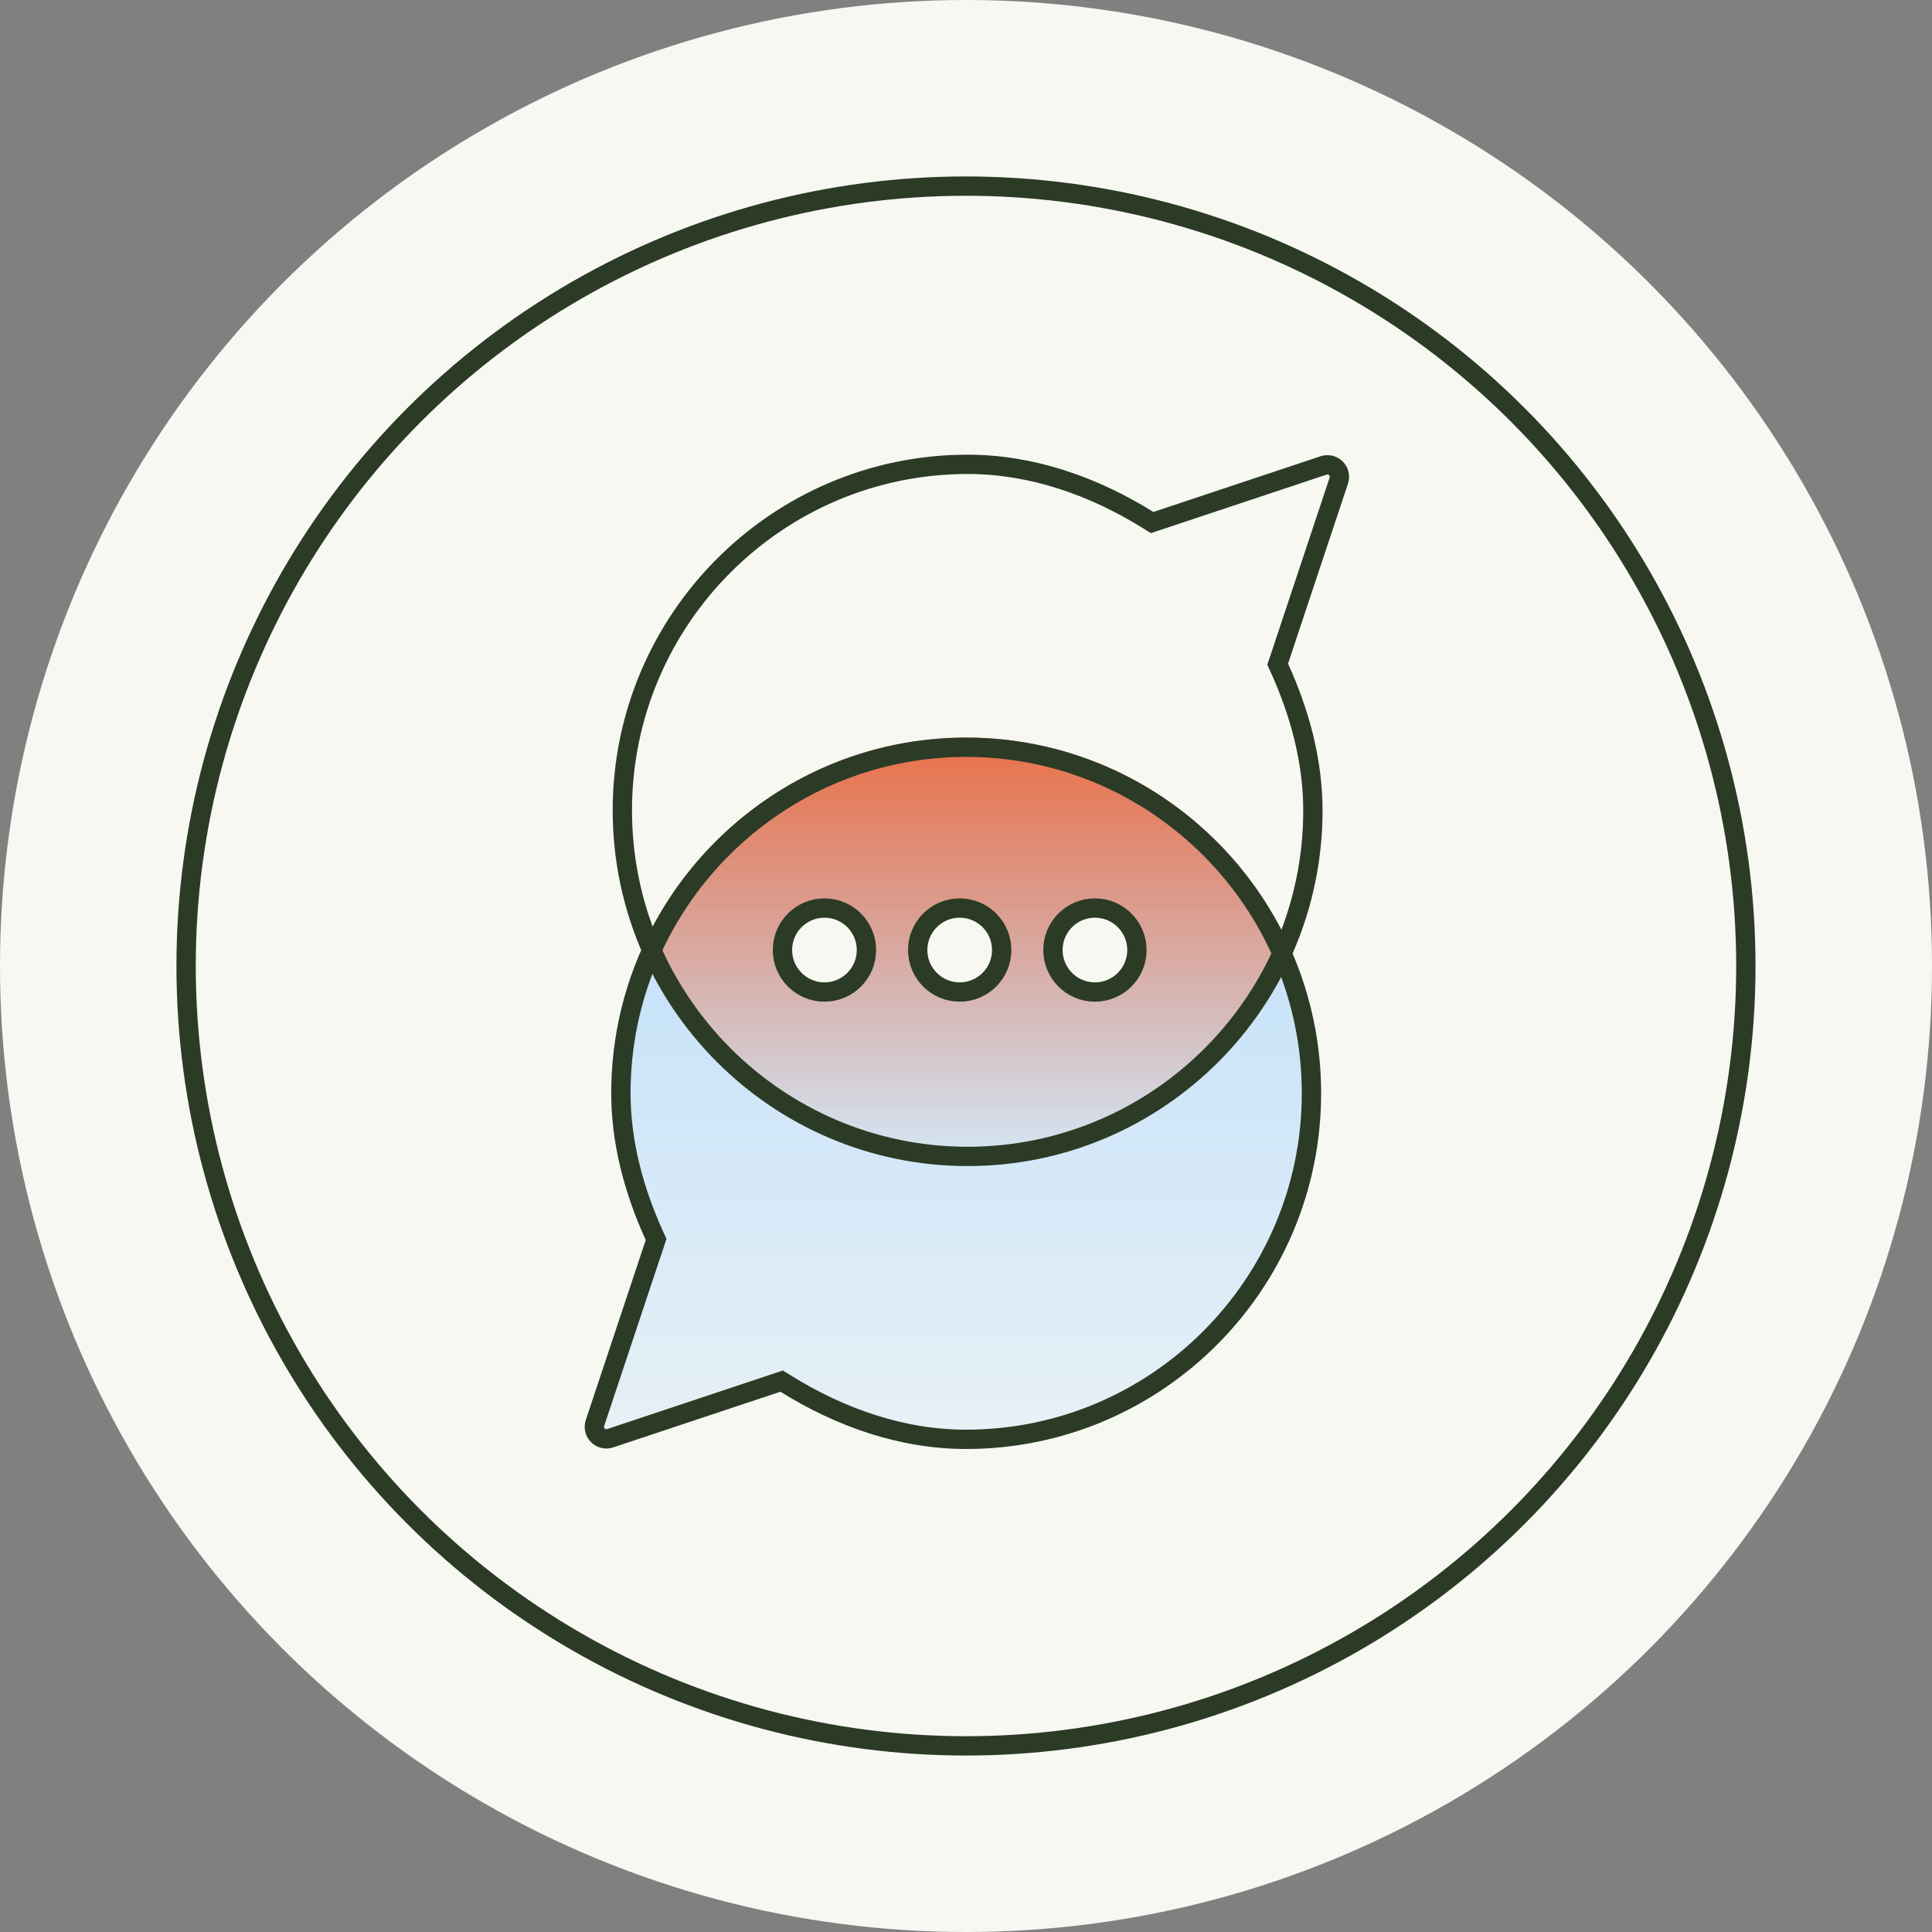 <?xml version="1.0" encoding="UTF-8"?>
<svg xmlns="http://www.w3.org/2000/svg" xmlns:xlink="http://www.w3.org/1999/xlink" id="uuid-1d5b228b-3f50-4cb8-bf7e-e622e90abe87" viewBox="0 0 200 200">
  <rect x="0" y="0" width="200" height="200" fill="#808080" stroke="none"/>
  <defs>
    <linearGradient id="uuid-ab147d09-f023-4b17-ae35-c72a77144501" x1="304.646" y1="-156.5" x2="304.646" y2="-268.5" gradientTransform="translate(-206 -94) scale(1 -1)" gradientUnits="userSpaceOnUse">
      <stop offset="0" stop-color="#aed8fd"></stop>
      <stop offset="1" stop-color="#aed8fd" stop-opacity="0"></stop>
    </linearGradient>
    <linearGradient id="uuid-50240ab1-b7a3-4c03-8c8d-a6cd3fd869eb" x1="306.093" y1="-170.355" x2="306.093" y2="-214.711" gradientTransform="translate(-206 -94) scale(1 -1)" gradientUnits="userSpaceOnUse">
      <stop offset="0" stop-color="#eb7047"></stop>
      <stop offset="1" stop-color="#eb7047" stop-opacity="0"></stop>
    </linearGradient>
  </defs>
  <circle cx="100" cy="100" r="100" style="fill:#f8f8f3; stroke-width:0px;"></circle>
  <circle cx="99.998" cy="99.999" r="80.733" style="fill:none; stroke:#2c3b26; stroke-width:2px;"></circle>
  <path d="m100.016,76.355c-20.268,0-36.741,16.516-36.741,36.822.006,5.27,1.392,10.405,3.573,15.19l-6.205,18.635c-.131.396-.149.82-.052,1.226.097.406.305.776.6,1.07.296.294.667.5,1.073.595.406.094.83.073,1.225-.06l17.298-5.763c5.811,3.616,12.368,5.93,19.229,5.929,20.268,0,36.746-16.515,36.746-36.822s-16.478-36.822-36.746-36.822Z" style="fill:url(#uuid-ab147d09-f023-4b17-ae35-c72a77144501); stroke-width:0px;"></path>
  <path d="m133.806,98.706c-5.698,12.947-18.627,22.005-33.637,22.005-15.143,0-28.17-9.219-33.79-22.35,5.698-12.947,18.626-22.005,33.637-22.005,15.143,0,28.17,9.219,33.79,22.35Z" style="fill:url(#uuid-50240ab1-b7a3-4c03-8c8d-a6cd3fd869eb); fill-rule:evenodd; stroke-width:0px;"></path>
  <path d="m132.389,68.383l-.125.373.163.358c2.137,4.688,3.478,9.681,3.484,14.776,0,19.756-16.028,35.821-35.742,35.821s-35.745-16.066-35.745-35.822,16.032-35.822,35.745-35.822c6.634,0,13.01,2.237,18.701,5.779l.399.248.446-.148,17.297-5.763h.004c.219-.075.454-.087.679-.035.225.052.431.166.594.329.164.163.28.368.333.593.054.225.044.46-.029.68h0s-6.204,18.633-6.204,18.633Z" style="fill:none; stroke:#2c3b26; stroke-width:2px;"></path>
  <path d="m67.797,128.683l.124-.373-.163-.358c-2.137-4.687-3.478-9.68-3.483-14.775,0-19.756,16.028-35.822,35.741-35.822s35.746,16.066,35.746,35.822-16.032,35.822-35.746,35.822c-6.633.001-13.009-2.237-18.701-5.778l-.399-.248-.446.148-17.298,5.763h-.004c-.219.075-.454.087-.678.035-.225-.053-.431-.167-.595-.33-.164-.163-.279-.368-.333-.593-.054-.225-.044-.46.029-.68h0l6.205-18.633Z" style="fill:none; stroke:#2c3b26; stroke-width:2px;"></path>
  <circle cx="85.347" cy="98.347" r="4.347" style="fill:#f8f8f3; stroke:#2c3b26; stroke-width:2px;"></circle>
  <circle cx="99.347" cy="98.347" r="4.347" style="fill:#f8f8f3; stroke:#2c3b26; stroke-width:2px;"></circle>
  <circle cx="113.347" cy="98.347" r="4.347" style="fill:#f8f8f3; stroke:#2c3b26; stroke-width:2px;"></circle>
</svg>
